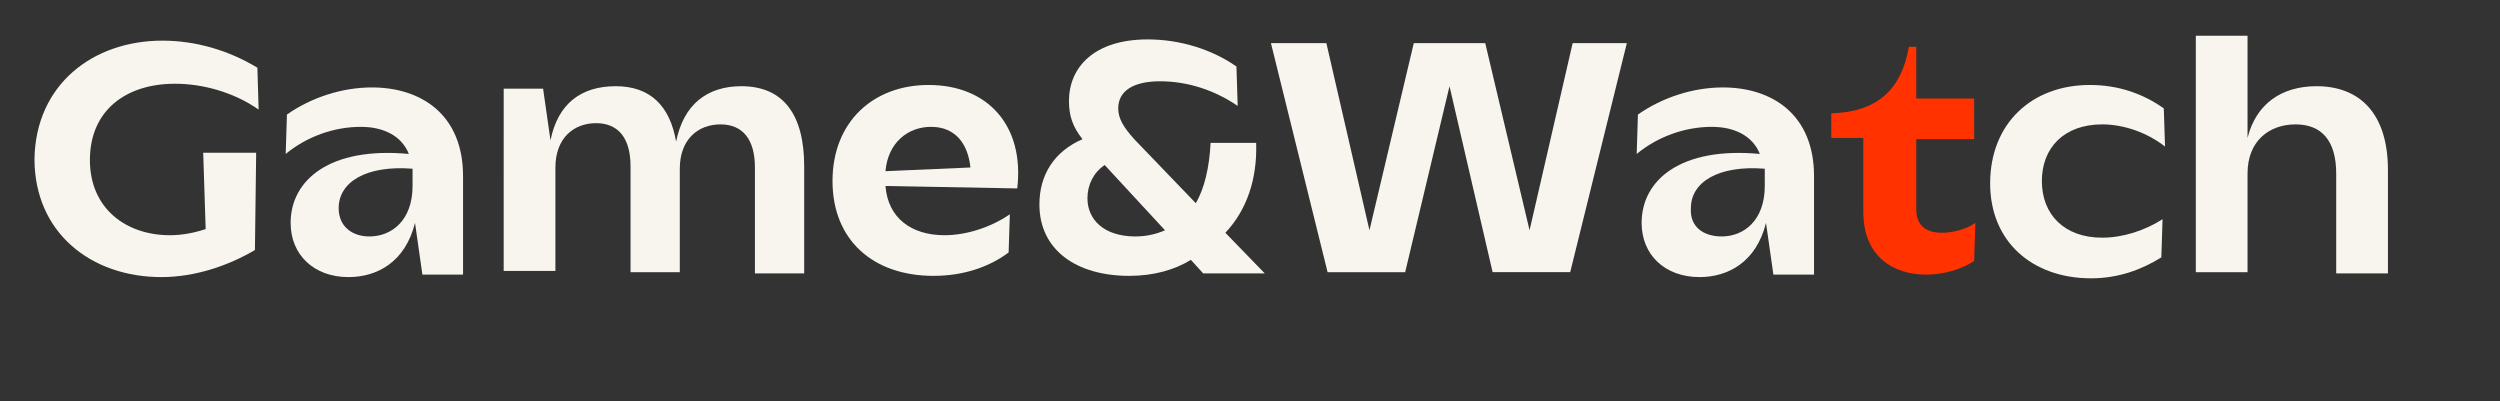 <?xml version="1.0" encoding="utf-8"?>
<!-- Generator: Adobe Illustrator 27.9.0, SVG Export Plug-In . SVG Version: 6.00 Build 0)  -->
<svg version="1.1" id="Calque_1" xmlns="http://www.w3.org/2000/svg" xmlns:xlink="http://www.w3.org/1999/xlink" x="0px" y="0px"
	 viewBox="0 0 203 32.6" style="enable-background:new 0 0 203 32.6;" xml:space="preserve">
<rect x="0" y="0" width="203" height="32.6" fill="#333333" stroke="none"/>
<style type="text/css">
	.st0{fill:#F7F5ED;}
	.st1{fill:#FF3200;}
</style>
<g>
	<path class="st0" d="M13.2,3.3c2.7,0,5.4,0.8,7.7,2.2L21,8.9c-2-1.4-4.5-2.1-6.8-2.1c-3.9,0-6.9,2.1-6.9,6.2c0,3.9,2.9,6.1,6.5,6.1
		c1,0,2-0.2,2.9-0.5l-0.2-6.2h4.3l-0.1,7.9c-2.2,1.3-4.9,2.2-7.6,2.2c-5.7,0-10.3-3.6-10.3-9.6C2.9,6.9,7.5,3.3,13.2,3.3z"/>
	<path class="st0" d="M33.7,18.1c-0.8,3.2-3.1,4.4-5.4,4.4c-2.8,0-4.7-1.8-4.7-4.4c0-3.5,3.2-6.2,9.6-5.6c-0.6-1.5-2.1-2.2-3.9-2.2
		c-2.2,0-4.4,0.8-6.1,2.2l0.1-3.2c2-1.4,4.5-2.2,6.9-2.2c4,0,7.4,2.2,7.4,7.2v8h-3.3L33.7,18.1z M30,19.2c1.8,0,3.5-1.3,3.5-4.1v-1
		c0-0.1,0-0.2,0-0.4c-3.8-0.3-6,1.1-6,3.2C27.5,18.4,28.6,19.2,30,19.2z"/>
	<path class="st0" d="M40.7,7.2h3.4l0.6,4.2c0.6-3,2.5-4.4,5.3-4.4c2.8,0,4.4,1.6,4.9,4.5c0.6-3,2.5-4.5,5.3-4.5
		c3.4,0,5.1,2.3,5.1,6.5v8.7h-4v-8.6c0-2.3-1-3.5-2.8-3.5c-1.8,0-3.3,1.2-3.3,3.6v8.4h-4v-8.6c0-2.3-1-3.5-2.8-3.5
		c-1.8,0-3.3,1.2-3.3,3.6v8.4h-4.2V7.2z"/>
	<path class="st0" d="M67.6,14.7c0-4.8,3.3-7.8,7.8-7.8c4.8,0,7.8,3.3,7.2,8.4l-10.7-0.2c0.2,2.6,2.1,4,4.8,4c1.7,0,3.7-0.6,5.3-1.7
		l-0.1,3.1c-1.6,1.2-3.7,1.9-6.1,1.9C70.9,22.4,67.6,19.5,67.6,14.7z M78.8,13.6c-0.2-1.9-1.2-3.3-3.2-3.3c-1.9,0-3.5,1.3-3.7,3.6
		L78.8,13.6z"/>
	<path class="st0" d="M96.7,21.1c-1.3,0.8-3,1.3-5,1.3c-4.3,0-7.3-2.1-7.3-5.8c0-2.4,1.2-4.3,3.5-5.3c-0.8-1-1.1-1.9-1.1-3.1
		c0-2.7,2-5,6.4-5c2.6,0,5.2,0.8,7.2,2.2l0.1,3.2c-1.9-1.3-4.1-2-6.3-2s-3.4,0.8-3.4,2.2c0,0.8,0.4,1.5,1.3,2.5l5,5.2
		c0.7-1.2,1.1-2.9,1.2-4.9h3.7c0.1,3-0.8,5.5-2.5,7.3l3.2,3.3h-5L96.7,21.1z M92.2,19.2c0.9,0,1.7-0.2,2.4-0.5l-4.9-5.3
		c-0.9,0.6-1.4,1.6-1.4,2.7C88.3,17.8,89.6,19.2,92.2,19.2z"/>
	<path class="st0" d="M107.7,3.5l3.5,15.2l3.6-15.2h5.8l3.6,15.2l3.5-15.2h4.4l-4.6,18.6h-6.3L117.7,7l-3.6,15.1h-6.3l-4.6-18.6
		H107.7z"/>
	<path class="st0" d="M143.4,18.1c-0.8,3.2-3.1,4.4-5.4,4.4c-2.8,0-4.7-1.8-4.7-4.4c0-3.5,3.2-6.2,9.6-5.6c-0.6-1.5-2.1-2.2-3.9-2.2
		c-2.2,0-4.4,0.8-6.1,2.2l0.1-3.2c2-1.4,4.5-2.2,6.9-2.2c4,0,7.4,2.2,7.4,7.2v8h-3.3L143.4,18.1z M139.8,19.2c1.8,0,3.5-1.3,3.5-4.1
		v-1c0-0.1,0-0.2,0-0.4c-3.8-0.3-6,1.1-6,3.2C137.2,18.4,138.3,19.2,139.8,19.2z"/>
	<path class="st1" d="M155,3.8h0.6V8h4.7v3.3h-4.7V17c0,1.4,0.9,1.9,2.1,1.9c0.9,0,2-0.3,2.7-0.8l-0.1,3.1c-1.1,0.7-2.5,1.1-3.9,1.1
		c-2.7,0-5.1-1.5-5.1-5.1v-6h-2.6V9.2C152.4,9.1,154.4,7.3,155,3.8z"/>
	<path class="st0" d="M169.7,6.9c2.3,0,4.3,0.7,6,1.9l0.1,3.1c-1.4-1.1-3.3-1.8-5.1-1.8c-3.1,0-4.9,1.9-4.9,4.6s1.8,4.6,4.9,4.6
		c1.7,0,3.5-0.6,4.9-1.5l-0.1,3.1c-1.6,1-3.5,1.7-5.7,1.7c-4.8,0-8.2-3-8.2-7.7C161.6,10,165,6.9,169.7,6.9z"/>
	<path class="st0" d="M178.3,2.9h4.2v8.3c0.7-2.8,2.8-4.2,5.6-4.2c3.5,0,5.8,2.2,5.8,6.8v8.4h-4.2v-8.1c0-2.7-1.2-4-3.3-4
		c-2.1,0-3.9,1.3-3.9,4v8h-4.2V2.9z"/>
</g>
</svg>
